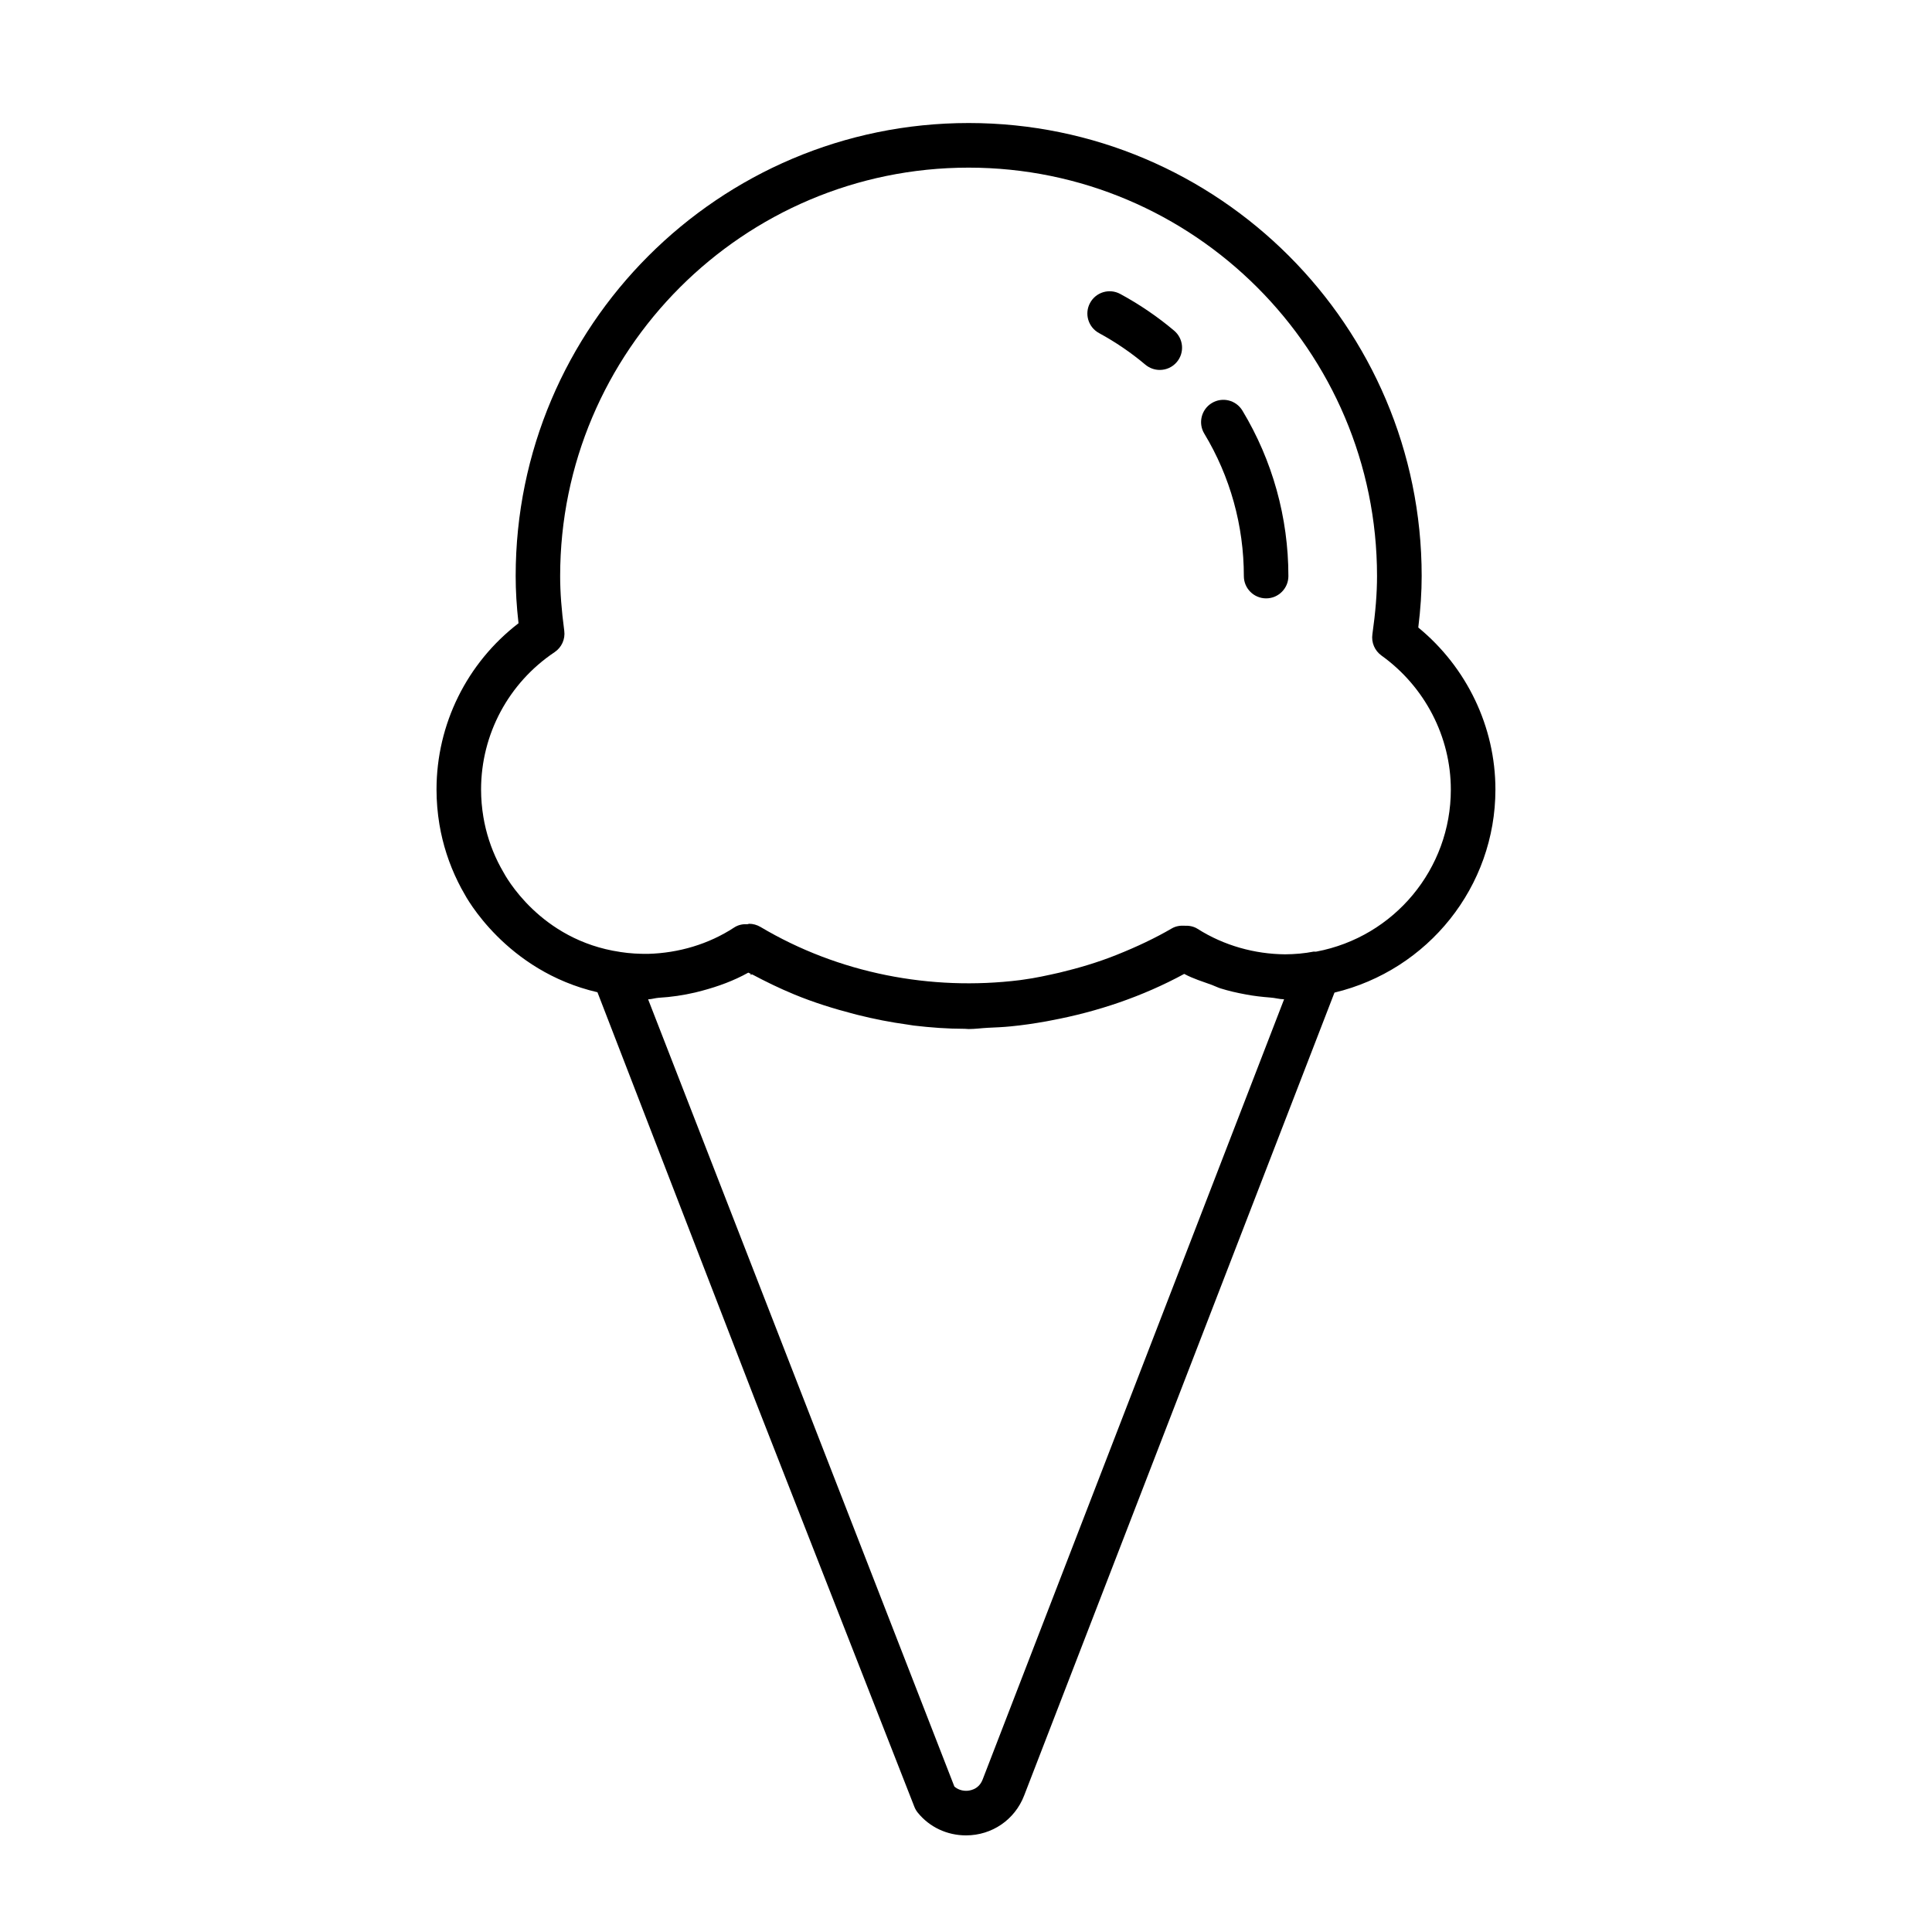 <?xml version="1.0" encoding="UTF-8"?>
<!-- Uploaded to: ICON Repo, www.svgrepo.com, Generator: ICON Repo Mixer Tools -->
<svg fill="#000000" width="800px" height="800px" version="1.1" viewBox="144 144 512 512" xmlns="http://www.w3.org/2000/svg">
 <g>
  <path d="m519.86 310.3c0.613-4.992 0.898-9.398 0.898-13.648 0-66.203-53.844-120.05-120.05-120.05-66.203 0-120.05 53.844-120.05 120.05 0 3.906 0.234 7.949 0.754 12.516-13.668 10.516-21.73 26.734-21.73 44.066 0 3.164 0.27 6.25 0.77 9.258 0.883 5.289 2.551 10.422 4.93 15.242 0.551 1.117 1.133 2.203 1.605 2.992 0.457 0.898 11.066 20.609 35.344 26.23l42.02 108.71 42.004 107.25c0.219 0.535 0.52 1.039 0.898 1.496 3.102 3.809 7.746 5.984 12.754 5.984 6.879 0 12.926-4.141 15.398-10.547l82.246-212.8c24.828-5.953 42.652-28.086 42.652-53.828 0-16.586-7.586-32.379-20.449-42.926zm-115.45 305.29c-1.07 2.785-3.621 2.992-4.375 2.992-1.195 0-2.297-0.41-3.117-1.133l-81.16-208.62c0.961-0.016 1.875-0.348 2.832-0.41 3.242-0.188 6.473-0.66 9.652-1.402 0.613-0.156 1.227-0.301 1.844-0.473 4.234-1.133 8.359-2.629 12.219-4.785 0.285 0.156 0.629 0.285 0.898 0.426-0.125-0.016-0.27-0.016-0.395-0.047l0.078 0.203c0.156-0.031 0.301-0.062 0.457-0.109 3.465 1.844 7.07 3.621 11.148 5.305 5.18 2.141 10.469 3.777 15.793 5.164 0.348 0.094 0.691 0.172 1.055 0.27 4.328 1.086 8.676 1.938 13.051 2.535 0.582 0.078 1.148 0.188 1.73 0.27 4.504 0.535 9.02 0.867 13.555 0.867 0.348 0 0.676 0.062 1.023 0.062 1.715 0 3.402-0.25 5.102-0.332 2.031-0.094 4.062-0.172 6.078-0.379 3.148-0.301 6.266-0.77 9.383-1.324 0.426-0.078 0.867-0.156 1.289-0.25 12.266-2.297 24.199-6.312 35.281-12.328 2.394 1.289 4.894 2.031 7.352 2.93 0.754 0.285 1.465 0.645 2.234 0.898 2.141 0.676 4.426 1.195 6.676 1.605 2.188 0.426 4.375 0.66 6.582 0.836 1.242 0.078 2.332 0.441 3.621 0.457zm88.449-219.41c-0.094 0.016-0.203 0.016-0.301 0.031-0.125 0.016-0.25-0.047-0.379-0.031-2.488 0.488-5.039 0.707-7.621 0.723-7.981-0.062-16.152-2.281-23.191-6.754-1.039-0.66-2.219-0.867-3.418-0.82-1.164-0.078-2.348 0.094-3.402 0.707-4.266 2.488-9.086 4.801-14.738 7.055-4.93 1.969-9.965 3.449-15.004 4.66-3.211 0.723-6.438 1.449-9.699 1.875-0.285 0.047-0.566 0.078-0.867 0.125-23.57 2.914-48.004-1.793-68.707-14.105-0.945-0.551-1.969-0.836-3.023-0.836-0.125 0-0.25 0.109-0.379 0.109-1.227-0.062-2.457 0.156-3.527 0.852-6.832 4.488-14.848 6.785-22.766 7.008-2.504 0.031-4.992-0.109-7.43-0.488-0.016 0-0.047 0-0.062-0.016-21.301-3.133-30.449-20.23-30.984-21.223-0.488-0.852-0.961-1.699-1.387-2.566-1.875-3.793-3.18-7.824-3.871-11.965-0.395-2.363-0.613-4.801-0.613-7.289 0-14.625 7.273-28.23 19.477-36.398 1.875-1.258 2.867-3.449 2.566-5.684-0.738-5.559-1.086-10.156-1.086-14.484 0-59.688 48.555-108.24 108.24-108.24s108.24 48.555 108.24 108.24c0 4.629-0.395 9.523-1.227 15.414-0.316 2.188 0.613 4.344 2.394 5.637 11.508 8.25 18.391 21.539 18.391 35.535 0.016 20.984-14.973 39.043-35.629 42.93z"/>
  <path d="m455.16 231.63c2.488 2.094 2.816 5.824 0.707 8.312-1.164 1.387-2.832 2.094-4.519 2.094-1.34 0-2.691-0.457-3.809-1.387-3.793-3.195-7.934-6.016-12.281-8.375-2.867-1.559-3.938-5.133-2.379-7.996 1.543-2.852 5.102-3.938 7.996-2.379 5.062 2.738 9.879 6.016 14.285 9.73z"/>
  <path d="m473.25 252.81c7.965 13.195 12.188 28.355 12.188 43.863 0 3.258-2.644 5.902-5.902 5.902-3.258 0-5.902-2.644-5.902-5.902 0-13.352-3.621-26.402-10.484-37.754-1.684-2.785-0.789-6.422 2-8.109 2.797-1.684 6.402-0.805 8.102 2z"/>
 </g>
</svg>